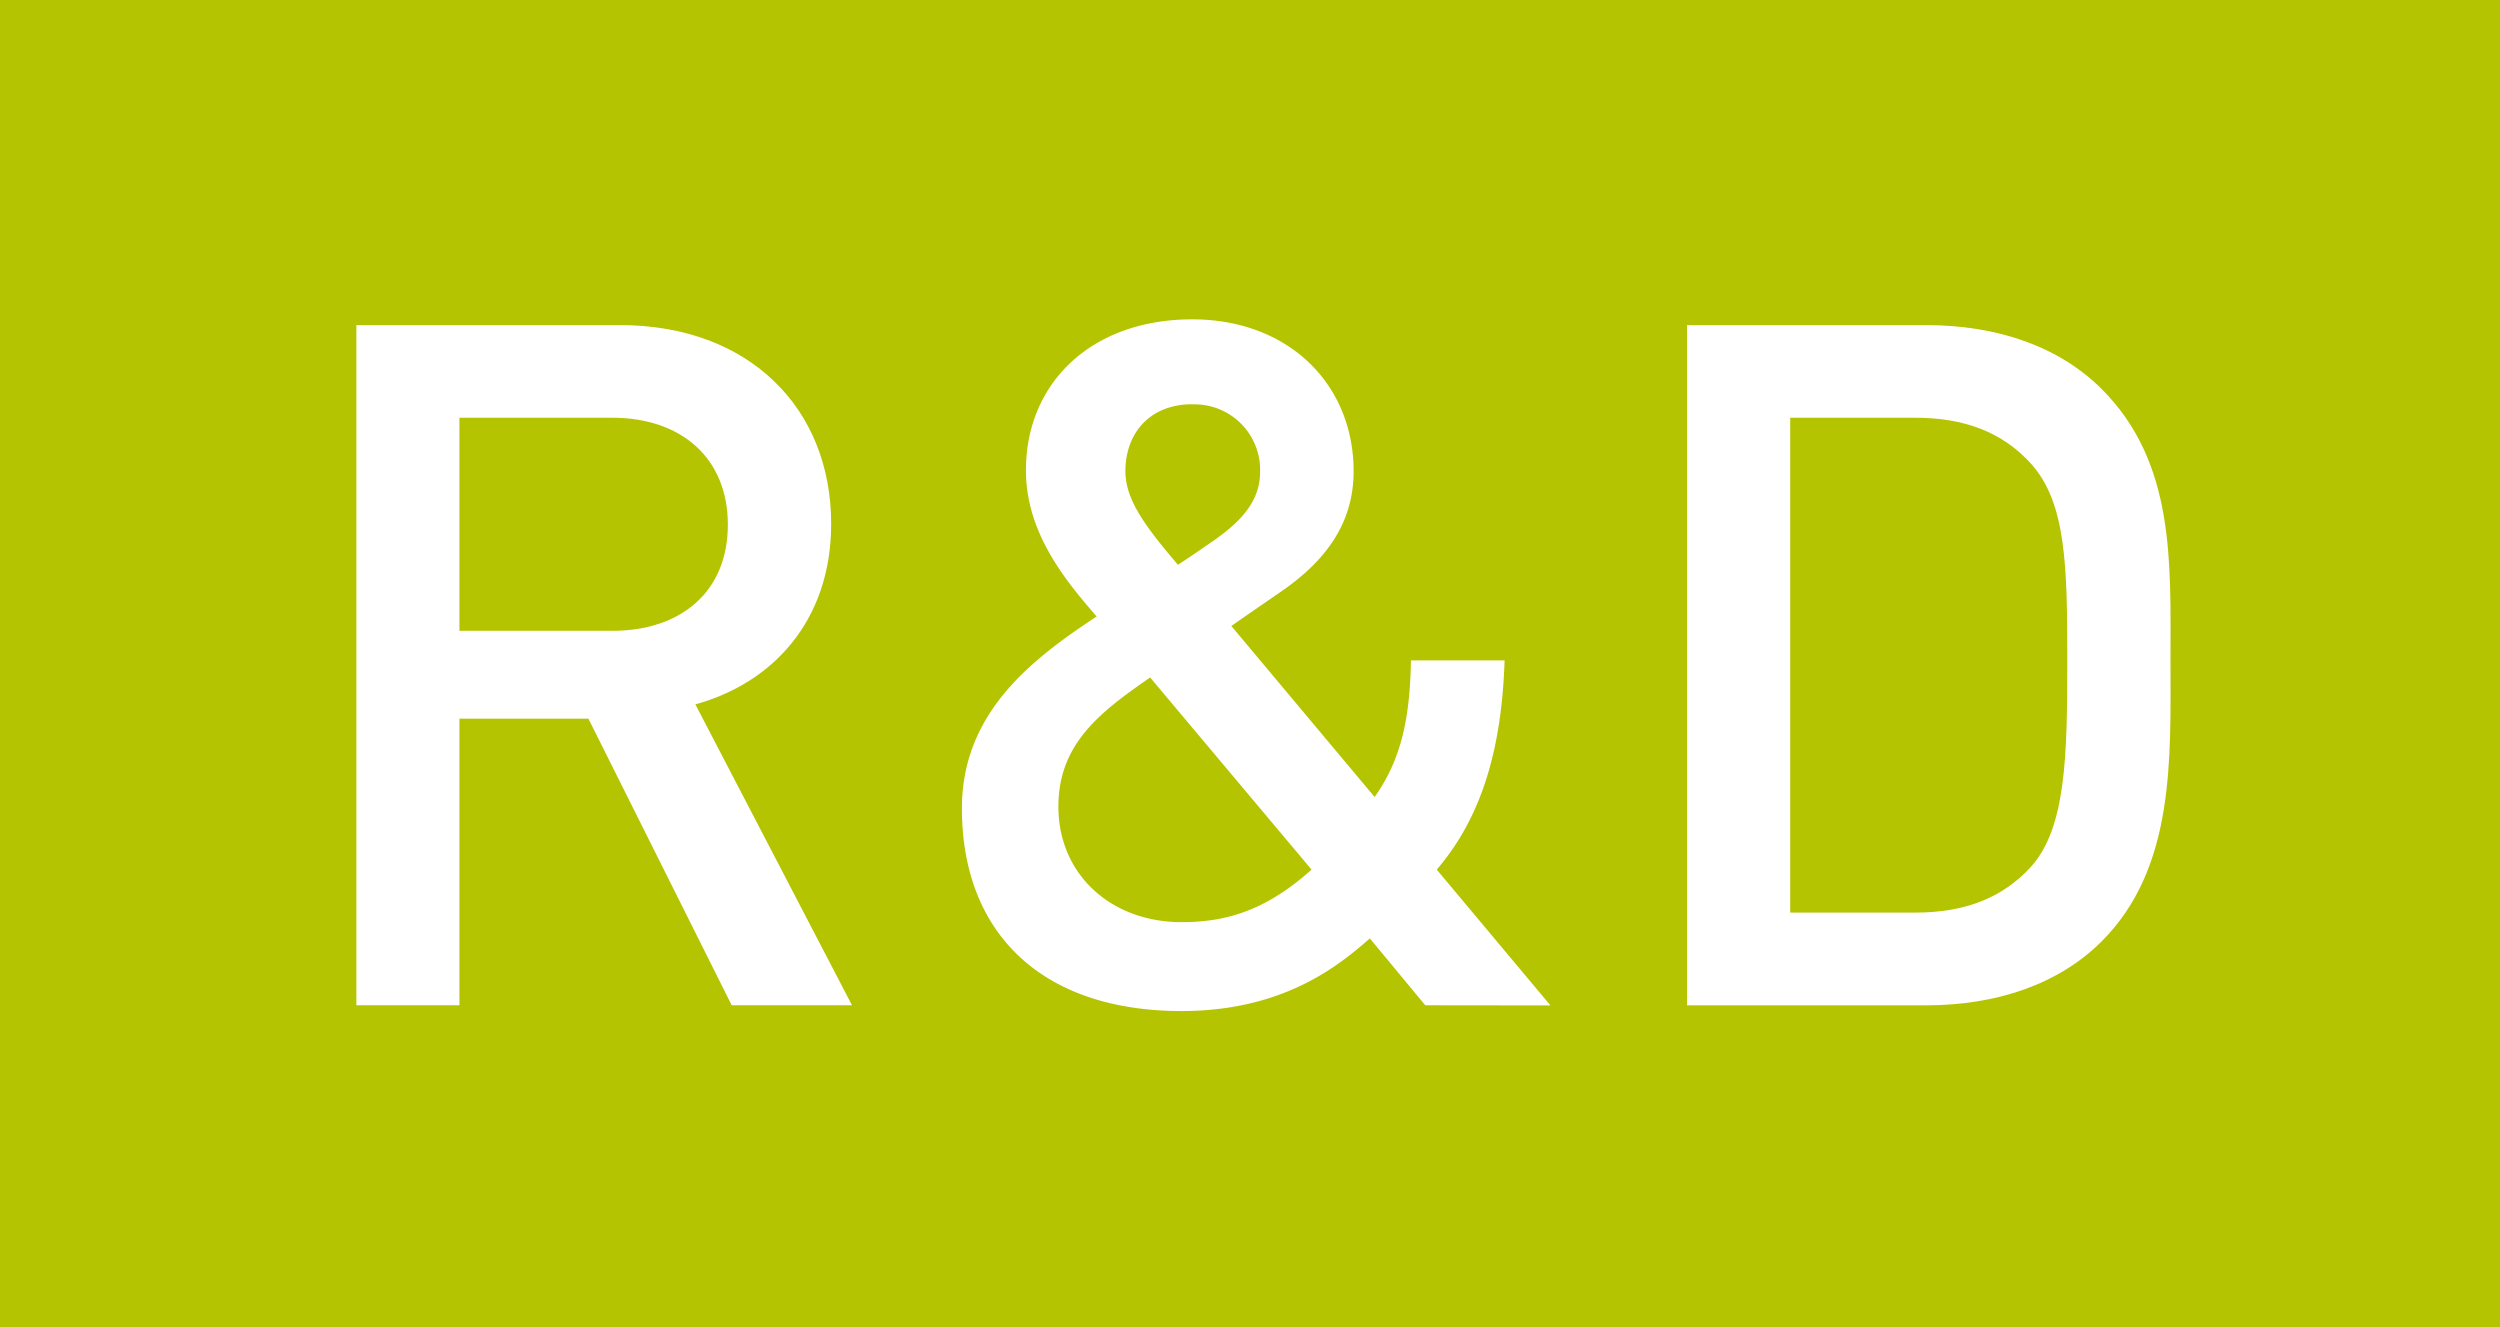 <svg xmlns="http://www.w3.org/2000/svg" id="Calque_1" data-name="Calque 1" viewBox="0 0 533.83 283.47" preserveAspectRatio="xMinYMin">
  <defs>
    <style>
      .cls-1 {
        fill: #b5c400;
      }

      .cls-2 {
        isolation: isolate;
      }

      .cls-3 {
        fill: #fff;
      }
    </style>
  </defs>
  <rect class="cls-1" width="533.83" height="283.47"/>
  <g class="cls-2">
    <path class="cls-3" d="M156.24,214.66l-30.6-61.2H98.1v61.2h-22V69.42h56.3c27.54,0,45.08,17.74,45.08,42.43,0,20.81-12.64,34.07-29,38.55l33.45,64.26ZM130.74,89.2H98.1v45.5h32.64c14.69,0,24.68-8.37,24.68-22.65S145.43,89.2,130.74,89.2Z"/>
    <path class="cls-3" d="M304.34,214.66l-11.83-14.28c-6.32,5.51-18.15,15.51-40.19,15.51-30.19,0-46.92-16.94-46.92-43.25,0-20.2,14.49-31.62,28.77-41-6.53-7.55-15.1-17.75-15.1-31.22,0-18.56,13.88-32.23,35.5-32.23,20.6,0,34.47,13.87,34.47,32.44,0,11.42-6.32,19.38-15.5,25.7,0,0-7.14,4.9-10.61,7.34l30.6,36.52c5.31-7.55,7.55-15.91,7.75-29.17h20c-.62,18.56-4.7,33.25-14.49,44.67l24.28,29Zm-58.75-70C235,152,226,158.77,226,172.23c0,14.48,11.22,24.68,26.31,24.68,9.8,0,18.16-2.65,27.75-11.22Zm9-58.34c-9,0-14.28,6.12-14.28,14.28,0,5.91,3.88,11.42,11.22,20,2.24-1.43,6.93-4.69,6.93-4.69,5.72-3.88,10.61-8.37,10.61-15.1A14,14,0,0,0,254.57,86.35Z"/>
    <path class="cls-3" d="M448.78,201c-9.18,9.18-22.44,13.67-37.54,13.67h-51V69.42h51c15.1,0,28.36,4.48,37.54,13.66C464.49,98.79,463.47,120,463.47,141S464.49,185.29,448.78,201ZM433.68,99c-6.12-6.74-14.28-9.8-24.68-9.8H382.27V194.87H409c10.4,0,18.56-3.06,24.68-9.79,7.55-8.36,7.75-24.07,7.75-44.06S441.23,107.36,433.68,99Z"/>
  </g>
</svg>
